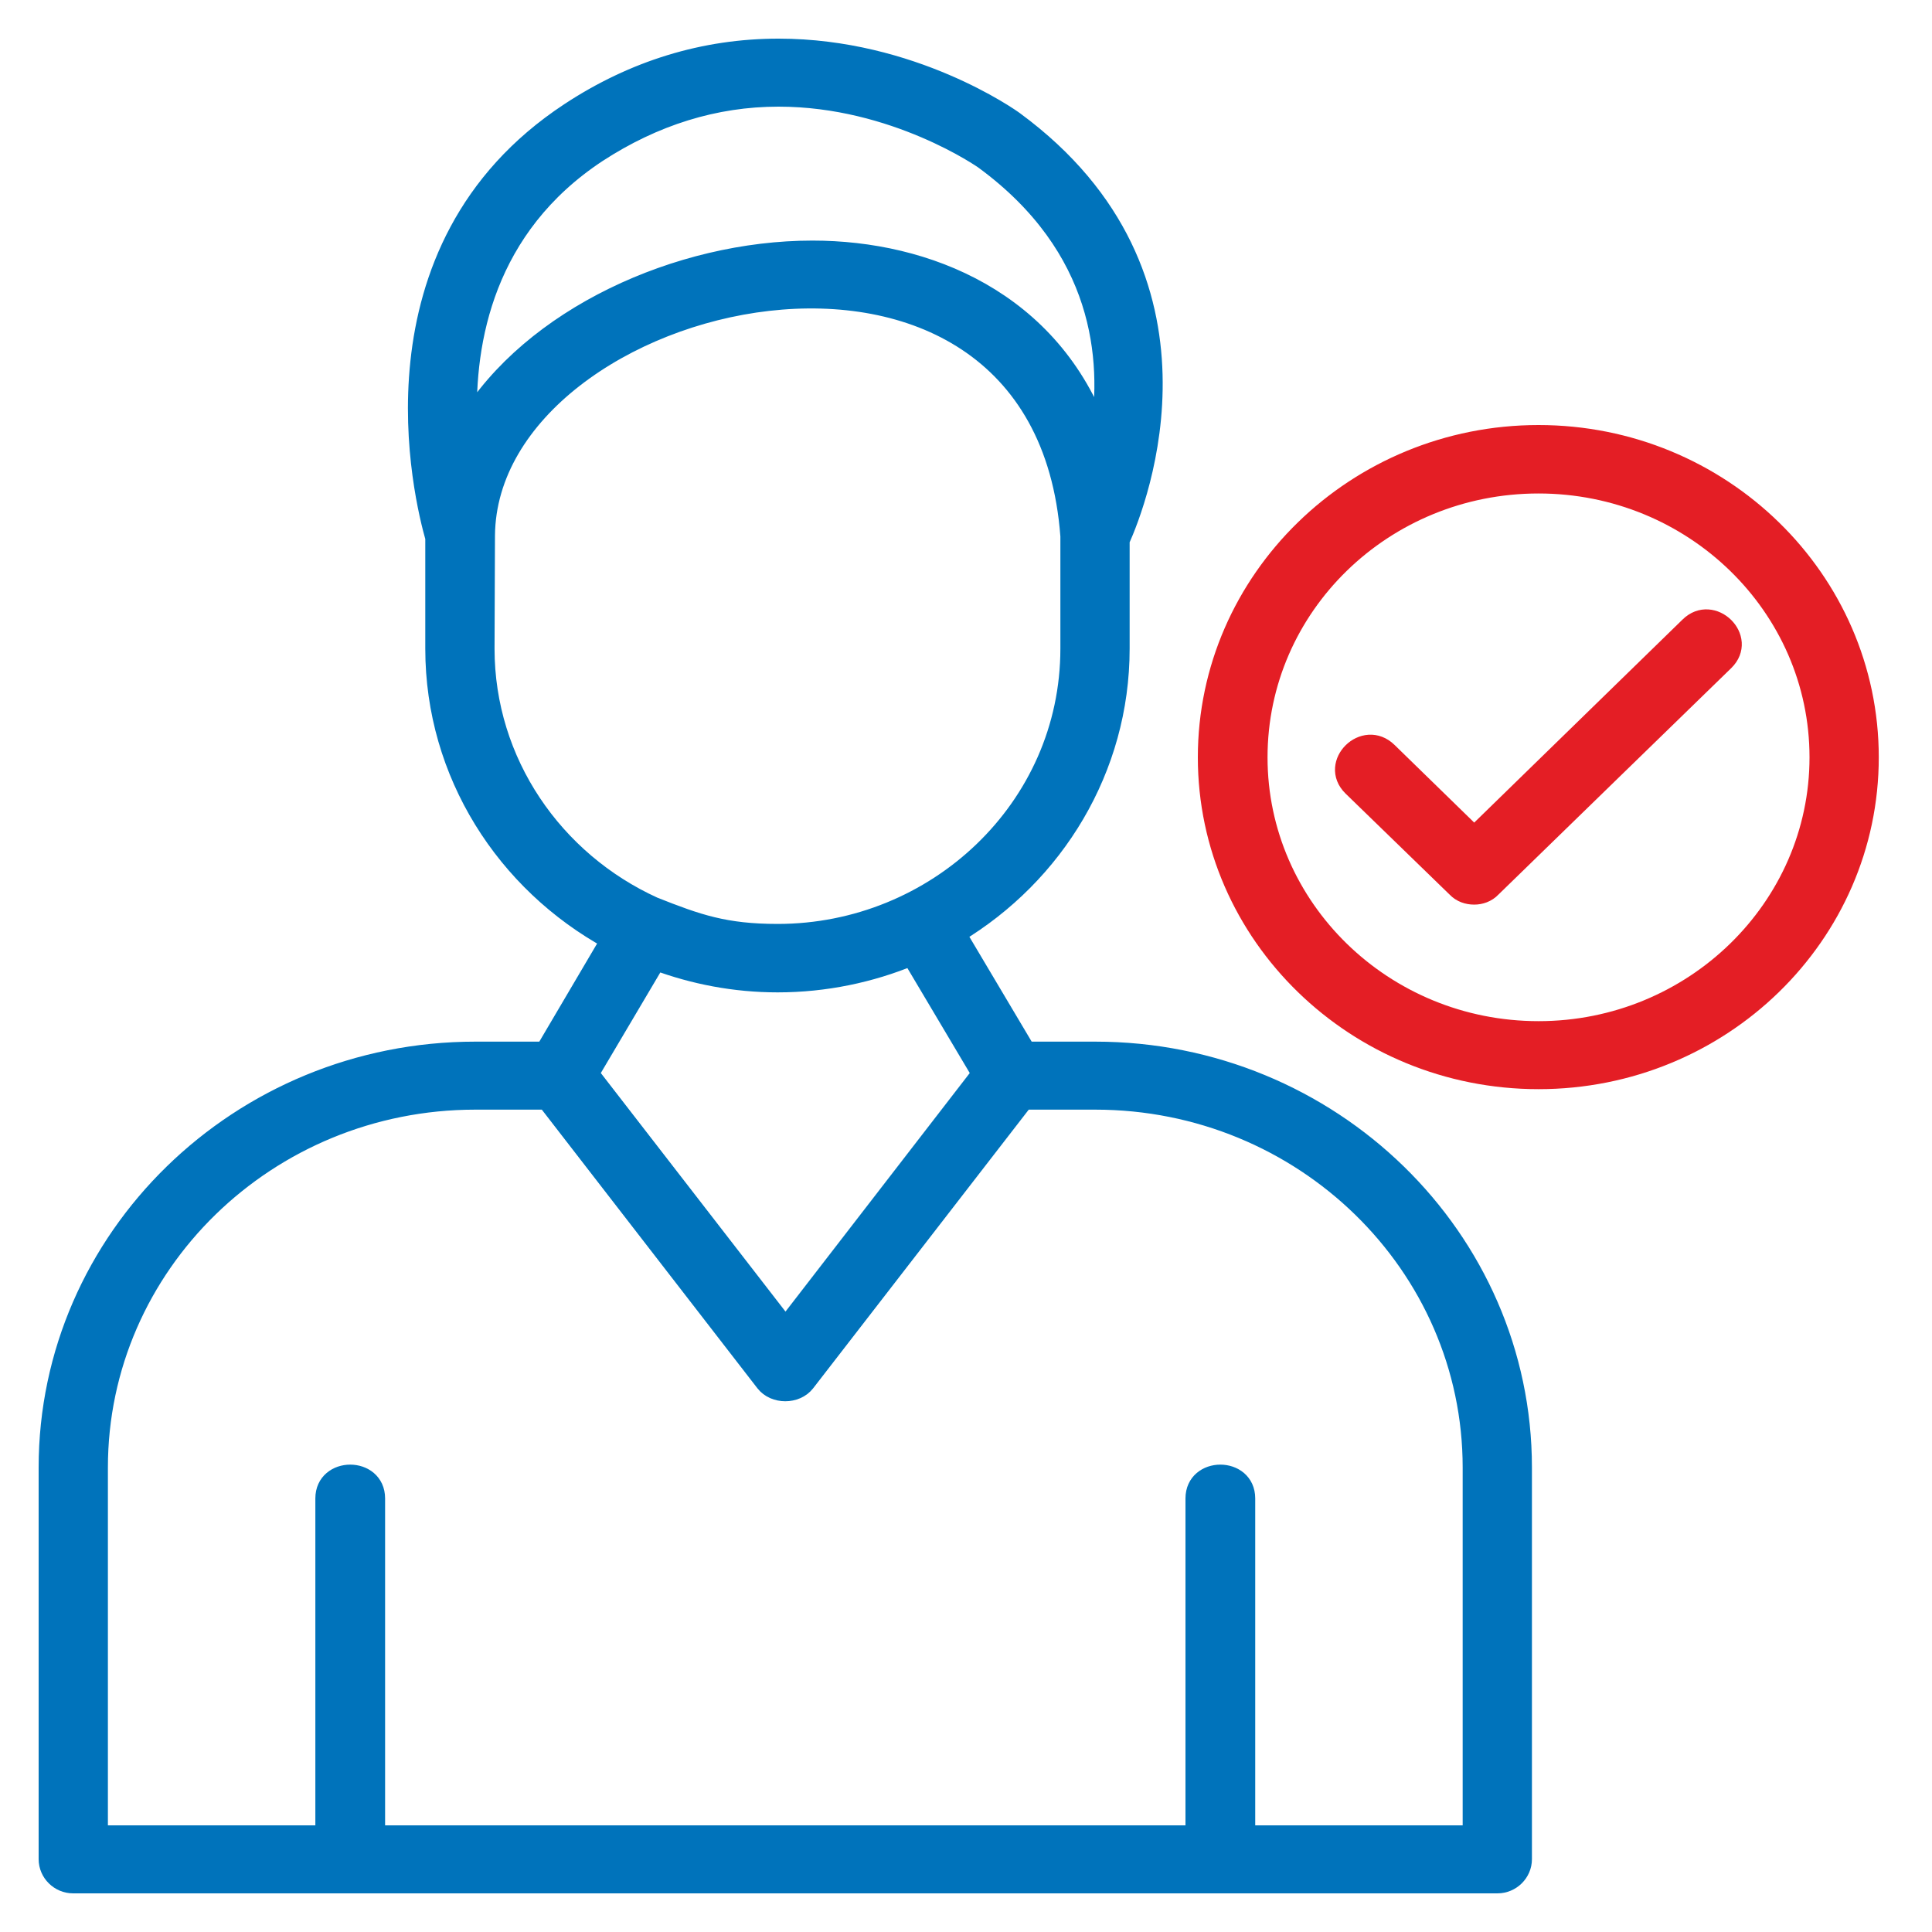 <svg width="40" height="40" viewBox="0 0 40 40" fill="none" xmlns="http://www.w3.org/2000/svg">
<path fill-rule="evenodd" clip-rule="evenodd" d="M6.729 37.992V31.023C6.729 30.357 7.773 30.357 7.773 31.023V37.992H24.744V31.023C24.744 30.357 25.788 30.357 25.788 31.023V37.992H30.483V30.383C30.483 26.184 26.984 22.774 22.676 22.774H21.201L16.677 28.621C16.479 28.875 16.038 28.875 15.84 28.621L11.316 22.774H9.841C5.533 22.774 2.034 26.184 2.034 30.383V37.992H6.729ZM9.005 11.133C8.78 10.344 7.476 5.164 11.793 2.324C13.124 1.447 14.581 1 16.119 1C18.88 1 20.922 2.446 21.003 2.508C25.374 5.725 23.548 10.388 23.188 11.186V13.43C23.188 15.919 21.83 18.111 19.798 19.329L21.246 21.766H22.676C27.55 21.766 31.517 25.632 31.517 30.383V38.492C31.517 38.772 31.283 39 31.004 39H1.513C1.234 39 1 38.772 1 38.492V30.383C1 25.632 4.966 21.766 9.841 21.766H11.28L12.638 19.461C10.471 18.277 9.005 16.016 9.005 13.43V11.133ZM22.154 11.098C21.57 3.262 10.102 5.979 10.048 11.081L10.039 13.43C10.039 15.788 11.469 17.83 13.529 18.768C14.437 19.128 15.004 19.329 16.101 19.329C19.375 19.329 22.154 16.744 22.154 13.43V11.098ZM16.821 5.181C19.186 5.181 21.767 6.224 22.775 9.003C23.026 7.425 22.838 5.12 20.382 3.314C20.373 3.305 18.529 2.008 16.119 2.008C14.797 2.008 13.538 2.403 12.368 3.165C10.039 4.699 9.616 7.057 9.679 8.767C11.001 6.575 14.041 5.181 16.821 5.181ZM16.101 20.346C15.211 20.346 14.365 20.18 13.583 19.89L12.198 22.231L16.263 27.482L20.319 22.231L18.871 19.794C18.026 20.145 17.081 20.346 16.101 20.346Z" fill="#0073BB" stroke="#0073BB" stroke-width="0.4"/>
<path fill-rule="evenodd" clip-rule="evenodd" d="M31.854 22.35C28.076 22.35 25 19.361 25 15.68C25 11.998 28.076 9 31.854 9C35.631 9 38.698 11.998 38.698 15.68C38.698 19.361 35.631 22.35 31.854 22.35ZM31.854 10.017C28.643 10.017 26.043 12.55 26.043 15.68C26.043 18.8 28.643 21.342 31.854 21.342C35.055 21.342 37.664 18.8 37.664 15.68C37.664 12.55 35.055 10.017 31.854 10.017ZM30.522 18.529C30.387 18.529 30.253 18.485 30.154 18.38L27.995 16.284C27.518 15.811 28.247 15.092 28.733 15.566L30.522 17.31L34.974 12.971C35.451 12.498 36.189 13.216 35.703 13.69L33.292 16.035L30.882 18.38C30.783 18.485 30.648 18.529 30.522 18.529Z" fill="#E41E25" stroke="#E41E25" stroke-width="0.4"/>
</svg>
